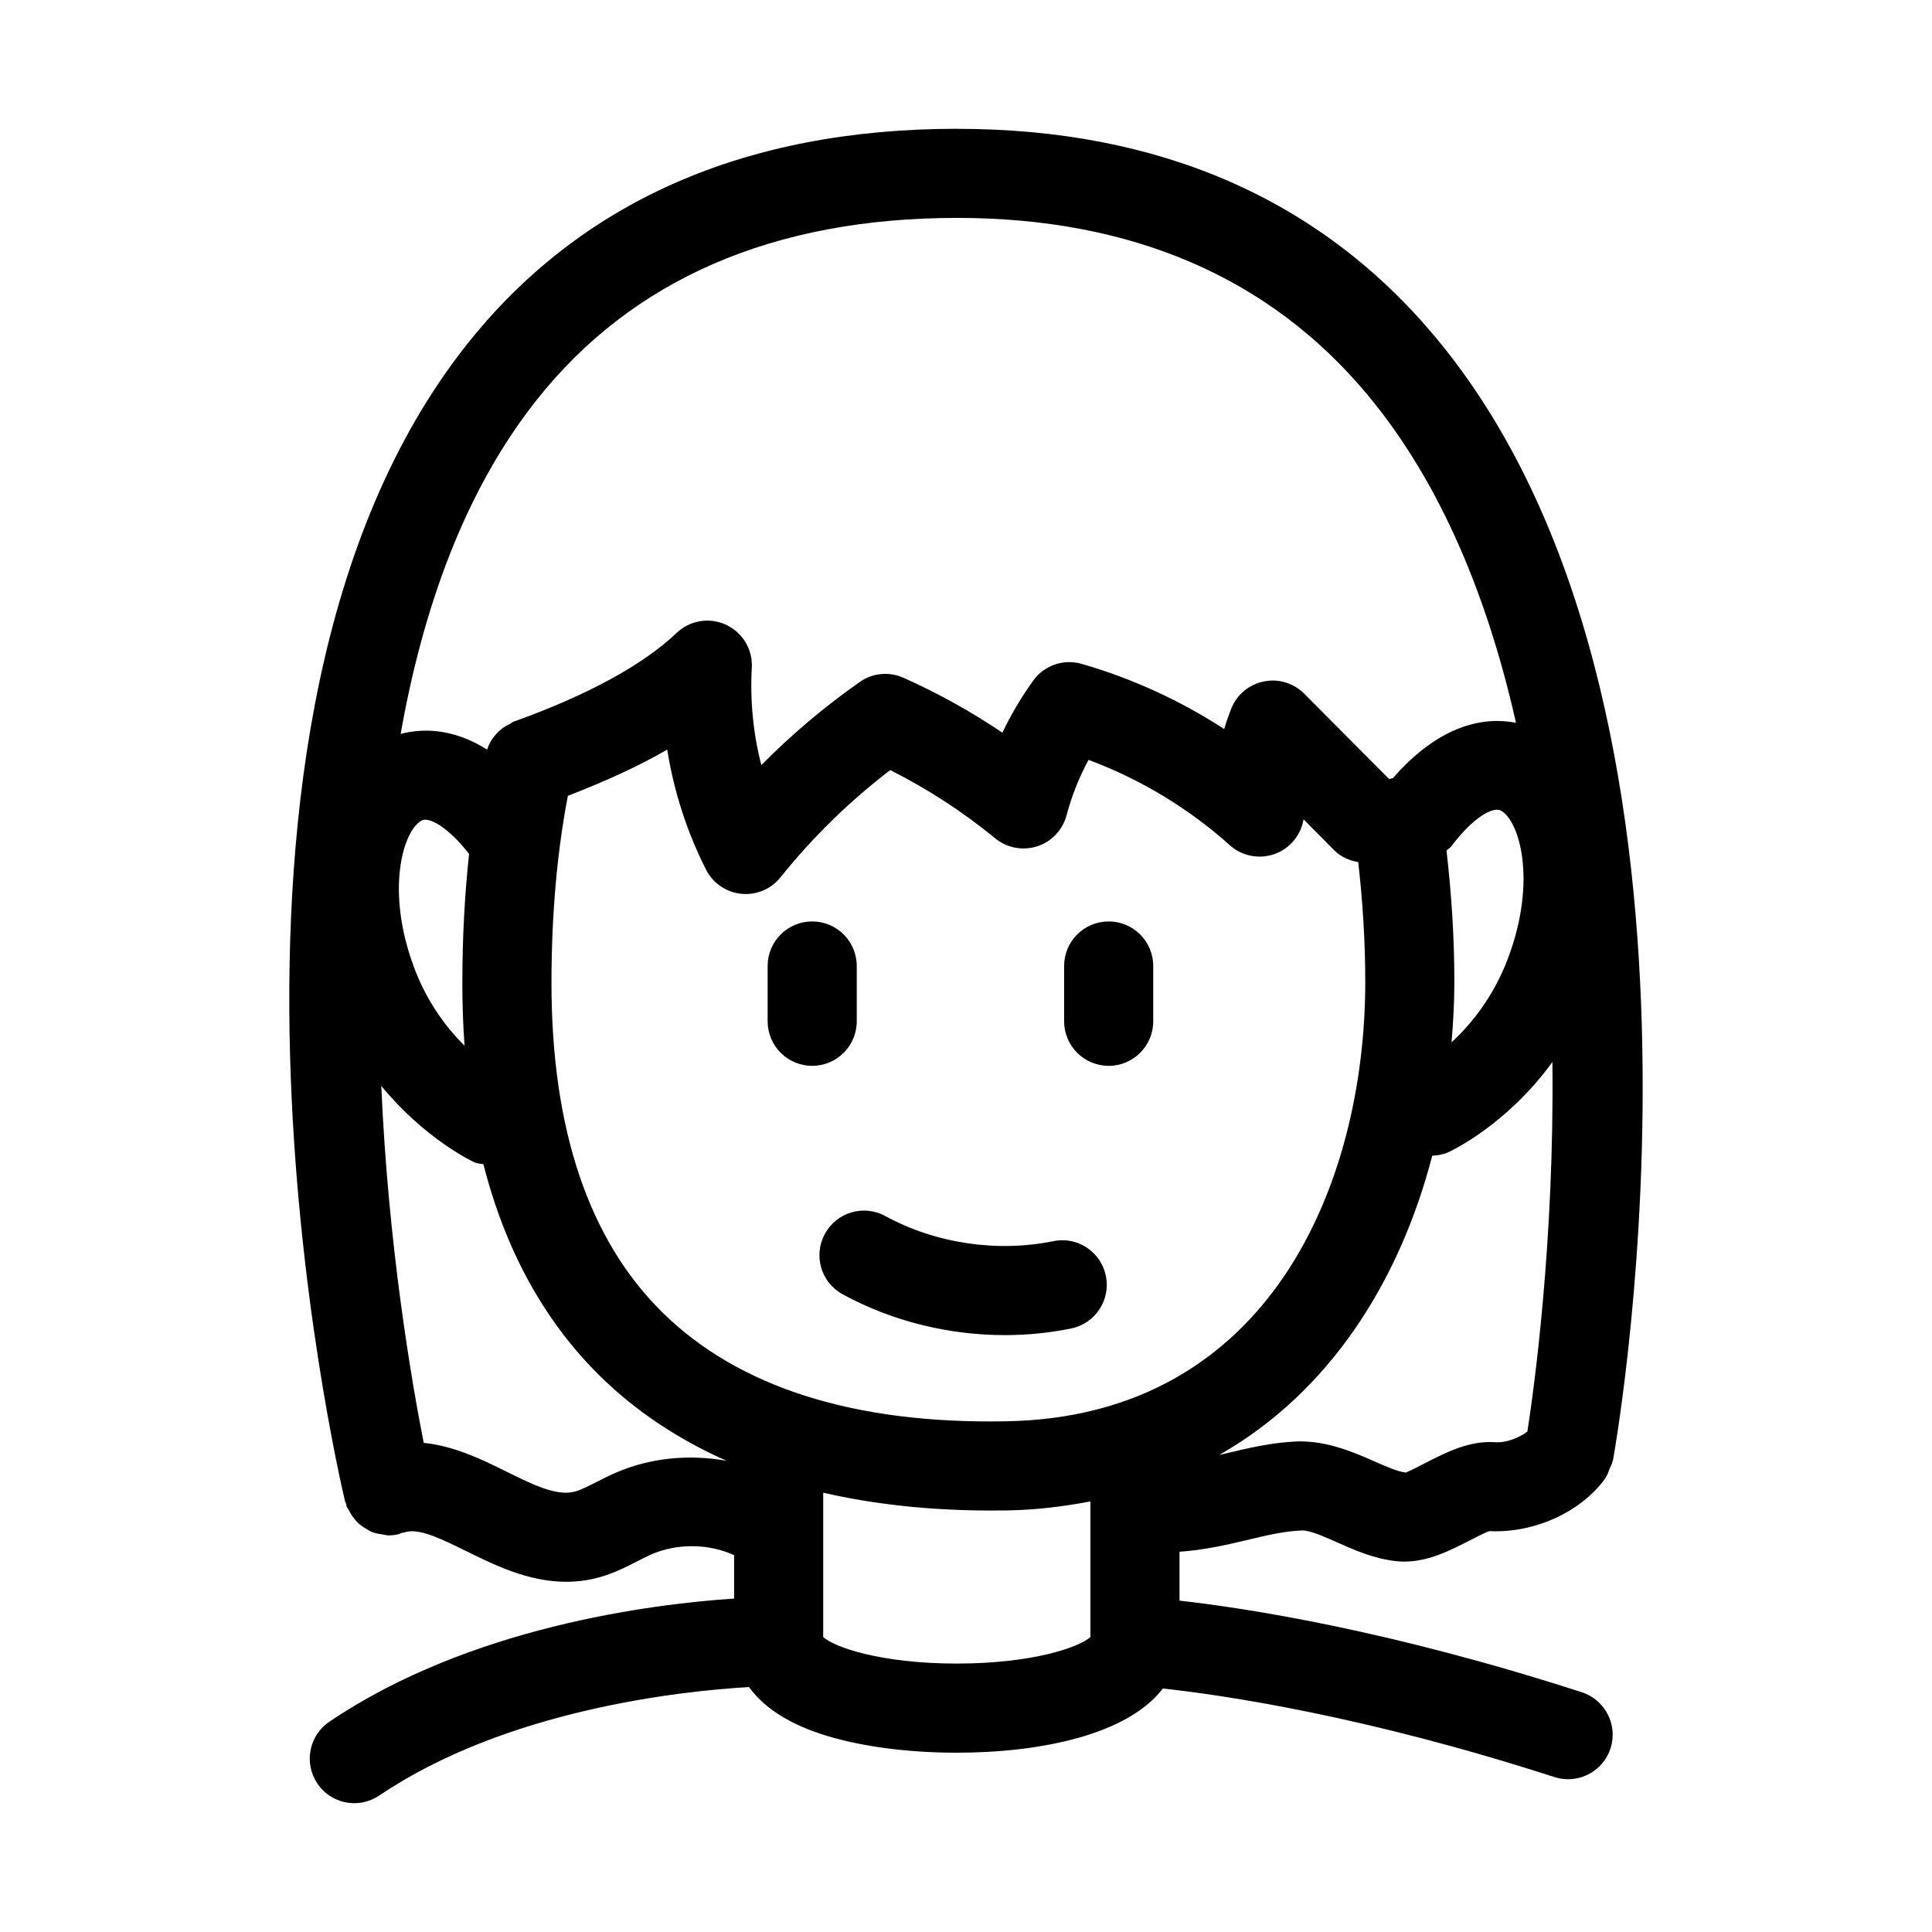 <?xml version="1.0" encoding="UTF-8"?>
<!-- Uploaded to: SVG Repo, www.svgrepo.com, Generator: SVG Repo Mixer Tools -->
<svg fill="#000000" width="800px" height="800px" version="1.1" viewBox="144 144 512 512" xmlns="http://www.w3.org/2000/svg">
 <g>
  <path d="m397.65 178.13h-0.078c-56.211 0.016-99.938 19.312-129.98 57.332-79.75 100.94-34.148 298.02-32.164 306.35 0.066 0.281 0.242 0.496 0.328 0.766 0.074 0.234 0.027 0.477 0.117 0.711 0.133 0.352 0.414 0.582 0.574 0.91 0.402 0.824 0.863 1.57 1.43 2.266 0.367 0.453 0.73 0.871 1.156 1.262 0.641 0.586 1.344 1.047 2.098 1.477 0.48 0.277 0.922 0.578 1.438 0.785 0.891 0.355 1.828 0.52 2.789 0.652 0.457 0.062 0.879 0.219 1.34 0.227 0.066 0 0.129 0.035 0.195 0.035 0.906 0 1.828-0.109 2.738-0.324 0.254-0.059 0.434-0.238 0.68-0.312 0.266-0.082 0.535-0.035 0.797-0.133 3.676-1.383 9.871 1.691 16.375 4.891 7.535 3.723 16.543 8.164 26.582 8.164 2.383 0 4.828-0.246 7.32-0.816 4.519-1.047 8.227-2.938 11.5-4.613 1.199-0.613 2.398-1.246 3.613-1.785 6.902-3 15.16-2.969 22.031 0.152 0.004 0 0.012 0 0.016 0.004v11.504c-21.953 1.465-70.078 7.512-107.26 32.637-5.398 3.644-6.828 10.977-3.168 16.391 2.277 3.383 5.996 5.195 9.793 5.195 2.277 0 4.566-0.66 6.598-2.031 33.691-22.758 79.871-27.68 97.996-28.746 3.223 4.508 8.934 9.059 18.867 12.375 9.73 3.242 22.586 5.027 36.191 5.027 22.133 0 45.262-4.758 54.605-17.012 15.641 1.695 53.277 7.137 103.77 23.469 1.199 0.383 2.43 0.57 3.629 0.57 4.981 0 9.625-3.184 11.238-8.18 2-6.195-1.398-12.855-7.609-14.867-50.883-16.457-88.812-22.277-106.61-24.277v-12.961c6.211-0.426 12.098-1.723 17.512-3.012 5.289-1.277 10.301-2.477 14.883-2.613 0.031-0.016 0.078-0.016 0.121-0.016 2.168 0 5.918 1.676 9.227 3.152 4.598 2.031 9.793 4.352 15.652 4.981 0.738 0.094 1.461 0.121 2.199 0.121 6.336 0 12.086-2.938 16.789-5.336 2-1.031 5.027-2.582 5.75-2.738 12.055 0.57 24.371-5.152 30.719-14.023 0.043-0.062 0.047-0.137 0.09-0.199 0.48-0.699 0.73-1.539 1.059-2.352 0.27-0.672 0.645-1.301 0.781-1.996 0.02-0.094 0.082-0.16 0.098-0.25 1.445-8.117 34.625-200.06-47.188-297.75-30.586-36.527-73.188-55.055-126.63-55.055zm-111.5 71.957c25.34-32.059 62.824-48.324 111.42-48.34h0.078c46.094 0 82.609 15.668 108.5 46.57 19.992 23.859 32.277 54.758 39.609 87.238-7.758-1.559-19.77-0.109-32.645 14.691-0.074 0.012-0.141-0.02-0.215-0.008-0.262 0.039-0.461 0.203-0.715 0.258l-22.547-22.66c-2.812-2.812-6.871-4.074-10.746-3.231-3.906 0.801-7.133 3.504-8.609 7.211-0.691 1.77-1.32 3.566-1.859 5.383-11.652-7.566-24.445-13.438-37.777-17.266-4.781-1.383-9.965 0.398-12.855 4.473-3.137 4.367-5.859 8.965-8.148 13.762-8.289-5.598-17.051-10.453-26.184-14.543-3.828-1.707-8.227-1.293-11.609 1.105-9.348 6.551-18.066 13.93-26.09 22.031-2.152-8.395-3.012-17.098-2.523-25.801 0.277-4.844-2.445-9.363-6.844-11.395-4.398-2.043-9.578-1.184-13.098 2.184-8.871 8.457-23.785 16.574-43.156 23.492-0.387 0.137-0.652 0.438-1.016 0.609-0.766 0.363-1.465 0.766-2.137 1.281-0.594 0.457-1.102 0.945-1.586 1.5-0.496 0.559-0.926 1.129-1.316 1.785-0.422 0.711-0.727 1.434-0.992 2.215 0 0.004-0.004 0.012-0.008 0.016-9.277-5.836-17.418-5.594-22.91-4.152 5.828-32.895 16.797-64.16 35.977-88.41zm219.66 154.43c-0.094 52.844-25.094 114.97-95.234 116.14-40.25 0.754-70.863-9.023-90.988-28.812-19.543-19.219-29.441-48.586-29.441-87.316 0-18.289 1.516-34.871 4.344-49.625 9.816-3.812 18.805-7.859 26.328-12.262 1.754 11.039 5.211 21.785 10.285 31.812 1.812 3.582 5.32 5.996 9.316 6.41 0.398 0.047 0.816 0.062 1.215 0.062 3.566 0 6.965-1.613 9.211-4.43 8.531-10.641 18.297-20.172 29.074-28.414 9.902 4.981 19.234 11.039 27.828 18.098 3.09 2.551 7.305 3.32 11.117 2.106 3.828-1.23 6.75-4.336 7.781-8.211 1.367-5.152 3.32-10.055 5.828-14.699 13.73 5.106 26.539 12.84 37.438 22.617 3.598 3.242 8.777 3.922 13.113 1.812 3.461-1.723 5.812-4.965 6.426-8.672l8.211 8.273c1.773 1.762 4 2.644 6.285 3.062 1.133 10.066 1.875 20.648 1.863 32.043zm-238.7 16.621c-4.785-4.789-9.914-11.48-13.363-20.727-7.719-20.648-2.844-36.316 1.938-38.93 1.93-1.129 7.008 1.609 12.629 8.816-1.16 10.789-1.789 22.191-1.789 34.234 0 5.699 0.199 11.234 0.586 16.605zm260.23-51.719c0.395-0.395 0.891-0.641 1.234-1.098 5.859-7.797 11.176-10.656 13.207-9.488 4.781 2.613 9.641 18.281 1.922 38.945-3.883 10.406-9.832 17.645-15.027 22.441 0.438-5.215 0.734-10.445 0.746-15.676 0.012-12.438-0.816-24.059-2.082-35.125zm-220.32 164.94c-1.66 0.723-3.289 1.539-4.906 2.367-2.246 1.152-4.367 2.246-6.012 2.613-4.934 1.215-11.609-2.246-18.711-5.75-5.859-2.891-13.137-6.41-21.102-7.215-3.281-16.66-9.418-52.52-11.242-94.59 11.438 13.91 23.879 19.883 24.629 20.227 0.785 0.355 1.617 0.352 2.434 0.523 5.801 22.754 16.098 41.574 30.918 56.148 9.488 9.328 20.723 16.77 33.52 22.449-9.91-1.793-20.332-0.816-29.527 3.227zm90.543 50.504c-20.125 0-32.441-4.336-35.41-7.027v-38.258c13.535 3.109 28.355 4.727 44.512 4.727 1.43 0 2.859-0.016 4.305-0.031 7.781-0.129 15.027-1.062 22-2.379v35.941c-2.965 2.691-15.277 7.027-35.406 7.027zm124.66-53.395c-2.031 1.031-5.106 2.598-5.672 2.781-2.199-0.246-5.457-1.707-8.625-3.106-5.719-2.535-12.285-5.211-19.742-5.164-6.949 0.23-13.375 1.77-19.586 3.258-0.508 0.121-0.996 0.23-1.5 0.352 29.391-16.746 47.844-46.137 56.461-79.312 1.426-0.074 2.867-0.297 4.231-0.91 0.812-0.371 15.48-7.211 27.609-23.918 0.555 47.359-4.856 86.543-6.621 97.918-2.289 1.762-6.031 3.156-8.797 2.812-6.676-0.34-12.578 2.629-17.758 5.289z"/>
  <path d="m437.81 388.19c-6.519 0-11.809 5.289-11.809 11.809v14.652c0 6.519 5.289 11.809 11.809 11.809 6.519 0 11.809-5.289 11.809-11.809v-14.652c0-6.519-5.289-11.809-11.809-11.809z"/>
  <path d="m371.05 414.65v-14.652c0-6.519-5.289-11.809-11.809-11.809-6.519 0-11.809 5.289-11.809 11.809v14.652c0 6.519 5.289 11.809 11.809 11.809 6.519 0 11.809-5.289 11.809-11.809z"/>
  <path d="m423.12 472.93c-14.883 3.012-31.133 0.629-44.496-6.656-5.75-3.152-12.883-1.016-16.02 4.703-3.121 5.719-1.031 12.898 4.703 16.02 13.023 7.117 28.043 10.824 42.973 10.824 5.918 0 11.84-0.586 17.605-1.77 6.379-1.309 10.5-7.551 9.18-13.945-1.309-6.375-7.562-10.543-13.945-9.176z"/>
 </g>
</svg>